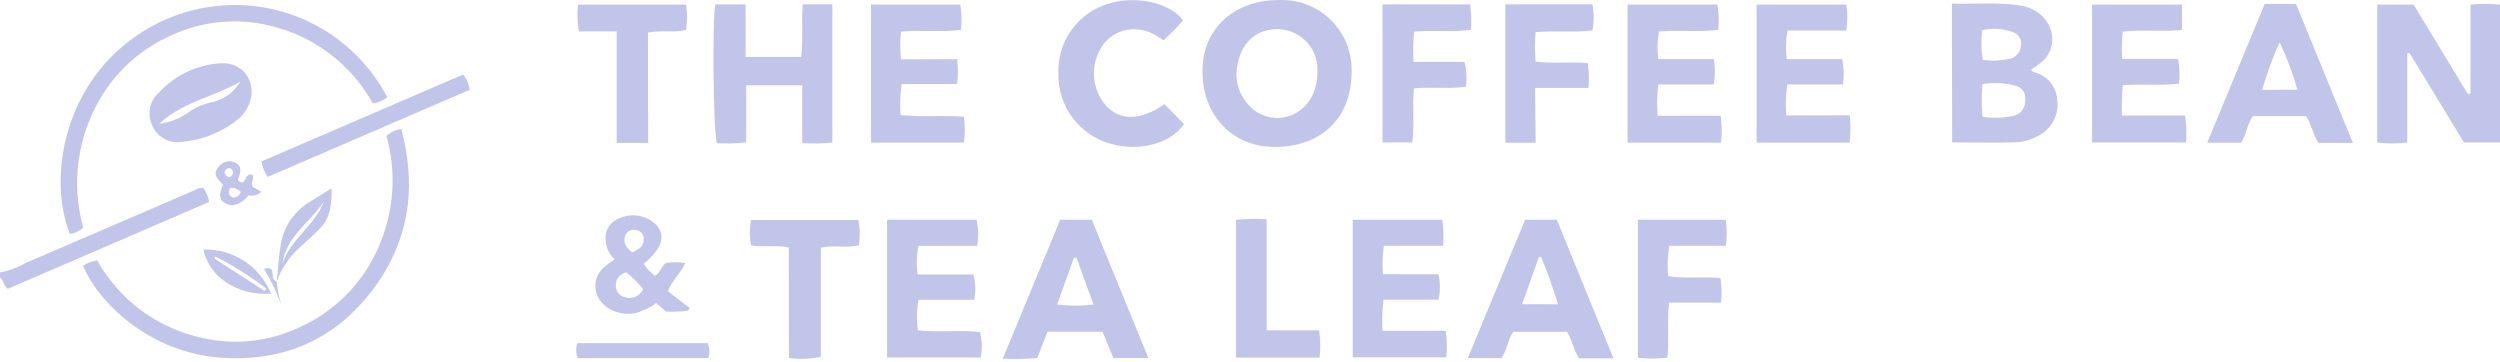 <svg width="235" height="34" viewBox="0 0 235 34" fill="none" xmlns="http://www.w3.org/2000/svg">
<path d="M0 25.609C0.878 25.442 1.722 25.127 2.495 24.679C7.78 22.422 13.041 20.141 18.318 17.868C18.555 17.716 18.832 17.641 19.113 17.654C19.395 18.048 19.582 18.502 19.662 18.981L0.747 27.143C0.286 26.857 0.389 26.348 0 26.102V25.609Z" fill="#C2C5EA"/>
<path d="M232.227 8.784V0.431C233.149 0.336 234.078 0.336 235 0.431V13.393H231.615L226.489 4.969L226.282 5.025V13.401C225.344 13.505 224.398 13.505 223.461 13.401V0.431H226.878L231.988 8.848L232.227 8.784Z" fill="#C2C5EA"/>
<path d="M127.045 6.877C127.005 11.129 124.152 13.847 119.789 13.807C115.815 13.807 112.994 10.795 113.034 6.655C113.034 2.681 116.038 -0.045 120.313 0.003C121.217 -0.025 122.117 0.136 122.955 0.473C123.794 0.811 124.553 1.319 125.186 1.965C125.818 2.611 126.31 3.381 126.63 4.226C126.95 5.072 127.091 5.975 127.045 6.877ZM123.826 6.917C123.884 6.365 123.819 5.807 123.637 5.283C123.455 4.758 123.159 4.28 122.772 3.883C122.384 3.485 121.914 3.178 121.394 2.983C120.875 2.787 120.318 2.709 119.765 2.753C117.929 2.872 116.713 4.104 116.332 6.027C116.136 6.895 116.216 7.803 116.561 8.624C116.906 9.444 117.498 10.137 118.255 10.605C120.909 12.035 123.826 10.104 123.826 6.917Z" fill="#C2C5EA"/>
<path d="M183.478 0.337C185.703 0.408 187.825 0.186 189.931 0.519C192.562 0.948 193.786 3.651 192.228 5.55C191.835 5.914 191.409 6.241 190.956 6.527C190.956 6.766 191.187 6.766 191.314 6.814C191.881 6.976 192.384 7.31 192.754 7.77C193.124 8.229 193.343 8.792 193.38 9.38C193.471 10.041 193.358 10.713 193.057 11.308C192.756 11.903 192.281 12.392 191.695 12.71C190.972 13.136 190.151 13.368 189.311 13.386C187.412 13.434 185.513 13.386 183.502 13.386L183.478 0.337ZM186.347 10.962C187.264 11.114 188.201 11.098 189.113 10.914C189.442 10.881 189.75 10.732 189.98 10.493C190.21 10.254 190.347 9.942 190.368 9.611C190.432 8.935 190.281 8.323 189.574 8.101C188.527 7.79 187.423 7.725 186.347 7.91C186.259 8.926 186.259 9.947 186.347 10.962ZM186.347 5.629C187.186 5.743 188.038 5.711 188.866 5.534C189.165 5.485 189.437 5.333 189.637 5.106C189.837 4.879 189.952 4.589 189.963 4.286C190.012 4.042 189.976 3.789 189.862 3.568C189.748 3.347 189.562 3.172 189.335 3.07C188.378 2.688 187.327 2.608 186.323 2.84C186.22 3.768 186.236 4.705 186.371 5.629H186.347Z" fill="#C2C5EA"/>
<path d="M70.087 5.351H75.308C75.523 3.698 75.308 2.069 75.459 0.408H78.241V13.402C77.301 13.498 76.354 13.514 75.411 13.45V8.014H70.142V13.386C69.232 13.482 68.315 13.508 67.4 13.466C67.059 12.917 66.932 1.672 67.242 0.416H70.087V5.351Z" fill="#C2C5EA"/>
<path d="M143.36 20.658H146.341C148.097 24.965 149.861 29.273 151.665 33.684H148.439C147.906 32.889 147.795 31.999 147.302 31.188H142.24C141.723 31.935 141.668 32.913 141.151 33.66H137.972L143.36 20.658ZM146.46 28.605C145.967 27.016 145.466 25.585 144.87 24.155H144.664C144.147 25.593 143.623 27.032 143.074 28.59L146.46 28.605Z" fill="#C2C5EA"/>
<path d="M212.883 0.369H215.823L221.172 13.434H217.953C217.413 12.687 217.302 11.725 216.777 10.915H211.778C211.23 11.638 211.19 12.631 210.658 13.418H207.479L212.883 0.369ZM215.958 8.427C215.523 6.897 214.962 5.406 214.282 3.969C213.626 5.42 213.079 6.919 212.644 8.451L215.958 8.427Z" fill="#C2C5EA"/>
<path d="M102.631 20.658L107.947 33.652H104.657L103.64 31.18H98.474C98.156 31.975 97.838 32.77 97.505 33.652C96.427 33.75 95.343 33.772 94.262 33.715C96.106 29.265 97.878 24.974 99.658 20.658H102.631ZM101.216 24.218H100.954L99.364 28.621C100.504 28.768 101.658 28.768 102.798 28.621C102.209 27.072 101.701 25.641 101.184 24.203L101.216 24.218Z" fill="#C2C5EA"/>
<path d="M83.383 33.604V20.658H91.799C91.978 21.465 91.994 22.3 91.846 23.114H86.339C86.153 23.997 86.129 24.908 86.267 25.8H91.505C91.711 26.579 91.736 27.395 91.576 28.184H86.347C86.167 29.128 86.146 30.095 86.283 31.045C88.246 31.268 90.177 30.99 92.124 31.22C92.316 32.001 92.338 32.814 92.188 33.604H83.383Z" fill="#C2C5EA"/>
<path d="M89.971 5.558C90.07 6.336 90.07 7.124 89.971 7.902H84.742C84.624 8.867 84.592 9.84 84.646 10.811C86.657 11.033 88.62 10.811 90.615 10.97C90.714 11.777 90.714 12.594 90.615 13.402H81.873V0.424H90.273C90.403 1.212 90.424 2.014 90.336 2.808C88.461 3.046 86.593 2.808 84.694 2.967C84.607 3.836 84.607 4.712 84.694 5.582L89.971 5.558Z" fill="#C2C5EA"/>
<path d="M161.099 5.558C161.23 6.347 161.23 7.153 161.099 7.942H155.877C155.763 8.918 155.745 9.903 155.822 10.882H161.734C161.861 11.719 161.877 12.569 161.782 13.41H152.992V0.424H161.44C161.575 1.211 161.596 2.014 161.504 2.808C159.652 3.038 157.808 2.808 155.941 2.959C155.781 3.816 155.76 4.694 155.877 5.558H161.099Z" fill="#C2C5EA"/>
<path d="M173.862 10.842C173.973 11.694 173.973 12.557 173.862 13.409H165.12V0.432H173.552C173.679 1.24 173.679 2.063 173.552 2.871H168.036C167.862 3.756 167.836 4.664 167.957 5.557H173.17C173.322 6.343 173.346 7.148 173.242 7.942H167.997C167.872 8.906 167.842 9.88 167.909 10.85L173.862 10.842Z" fill="#C2C5EA"/>
<path d="M205.102 0.432V2.816C203.219 3.006 201.375 2.76 199.539 2.975C199.445 3.827 199.426 4.686 199.484 5.542H204.745C204.886 6.307 204.913 7.089 204.824 7.862C203.068 8.077 201.335 7.862 199.547 8.013C199.453 8.958 199.424 9.909 199.46 10.858H205.397C205.528 11.697 205.557 12.548 205.484 13.393H196.655V0.432H205.102Z" fill="#C2C5EA"/>
<path d="M135.215 25.784C135.396 26.569 135.396 27.384 135.215 28.168H130.049C129.935 29.139 129.9 30.117 129.945 31.093H135.898C136.014 31.919 136.036 32.757 135.962 33.588H127.156V20.658H135.58C135.689 21.469 135.713 22.29 135.652 23.106H130.089C129.96 23.99 129.931 24.886 130.001 25.776L135.215 25.784Z" fill="#C2C5EA"/>
<path d="M109.457 9.794L111.301 11.662C110.077 13.505 107.025 14.3 104.379 13.505C102.951 13.11 101.695 12.25 100.81 11.061C99.925 9.872 99.461 8.423 99.492 6.941C99.427 5.5 99.838 4.077 100.663 2.894C101.487 1.71 102.679 0.831 104.053 0.392C106.644 -0.482 109.926 0.202 111.206 1.91C110.633 2.581 110.015 3.21 109.354 3.794C107.343 2.204 105.063 2.53 103.791 4.072C103.138 4.918 102.798 5.964 102.83 7.032C102.862 8.1 103.263 9.124 103.966 9.929C105.269 11.375 107.248 11.344 109.457 9.794Z" fill="#C2C5EA"/>
<path d="M36.406 9.142C36.01 9.45 35.543 9.652 35.047 9.73C34.025 7.878 32.62 6.265 30.927 4.998C29.233 3.73 27.29 2.838 25.225 2.379C22.201 1.673 19.029 1.989 16.204 3.277C12.816 4.74 10.107 7.431 8.623 10.811C7.126 14.14 6.845 17.889 7.828 21.405C7.474 21.716 7.038 21.92 6.572 21.993C4.427 16.708 5.952 6.972 14.377 2.411C16.262 1.393 18.331 0.759 20.463 0.547C22.595 0.335 24.748 0.548 26.798 1.174C28.847 1.8 30.752 2.827 32.401 4.195C34.05 5.562 35.412 7.244 36.406 9.142Z" fill="#C2C5EA"/>
<path d="M7.796 24.973C8.207 24.724 8.659 24.552 9.132 24.465C10.171 26.327 11.6 27.945 13.319 29.207C15.038 30.47 17.009 31.349 19.097 31.784C22.126 32.46 25.293 32.11 28.102 30.791C31.448 29.3 34.114 26.609 35.572 23.249C37.035 19.951 37.302 16.247 36.327 12.774C36.714 12.423 37.199 12.198 37.718 12.13C39.053 17.074 38.608 21.755 35.874 26.038C32.433 31.347 27.45 33.985 21.1 33.644C13.94 33.278 9.116 28.2 7.796 24.973Z" fill="#C2C5EA"/>
<path d="M138.195 0.416C138.3 1.206 138.324 2.005 138.266 2.8C136.486 3.062 134.714 2.8 132.926 2.975C132.844 3.921 132.823 4.871 132.862 5.82H137.67C137.859 6.581 137.902 7.371 137.797 8.149C136.168 8.379 134.571 8.149 132.918 8.308C132.727 9.992 133.005 11.677 132.751 13.386H129.953V0.416H138.195Z" fill="#C2C5EA"/>
<path d="M156.736 33.628C155.814 33.731 154.884 33.731 153.962 33.628V20.658H162.235C162.335 21.471 162.335 22.293 162.235 23.106H156.91C156.749 24.048 156.717 25.008 156.815 25.959C158.468 26.229 160.073 25.959 161.726 26.142C161.837 26.905 161.858 27.678 161.79 28.446H156.902C156.672 30.235 156.926 31.888 156.736 33.628Z" fill="#C2C5EA"/>
<path d="M144.354 13.418H141.501V0.408H149.686C149.846 1.219 149.846 2.053 149.686 2.864C147.914 3.078 146.15 2.864 144.346 3.023C144.266 3.943 144.266 4.868 144.346 5.788C145.991 5.995 147.596 5.788 149.241 5.932C149.376 6.703 149.397 7.49 149.305 8.268H144.298L144.354 13.418Z" fill="#C2C5EA"/>
<path d="M60.924 13.433H57.967V2.951H54.415C54.266 2.119 54.239 1.271 54.335 0.432H64.484C64.618 1.221 64.618 2.027 64.484 2.816C63.34 3.102 62.179 2.816 60.908 3.062L60.924 13.433Z" fill="#C2C5EA"/>
<path d="M74.148 23.264C72.892 23.01 71.764 23.264 70.587 23.066C70.455 22.276 70.455 21.471 70.587 20.681H80.688C80.839 21.468 80.856 22.274 80.736 23.066C79.56 23.336 78.352 23.01 77.16 23.288V33.532C76.177 33.755 75.161 33.795 74.164 33.651L74.148 23.264Z" fill="#C2C5EA"/>
<path d="M123.993 31.053C124.133 31.899 124.146 32.762 124.033 33.612H116.189V20.658C117.145 20.575 118.106 20.556 119.066 20.602V31.053H123.993Z" fill="#C2C5EA"/>
<path d="M16.936 13.347C16.382 13.409 15.823 13.288 15.346 13C14.869 12.713 14.5 12.276 14.297 11.757C14.063 11.255 13.995 10.691 14.103 10.148C14.212 9.605 14.492 9.11 14.901 8.737C16.407 7.087 18.496 6.087 20.726 5.948C22.999 5.781 24.326 7.982 23.301 10.056C23.094 10.446 22.825 10.8 22.506 11.105C20.931 12.419 18.982 13.204 16.936 13.347ZM22.602 7.656C20.17 9.095 17.238 9.54 14.957 11.63C15.903 11.522 16.809 11.184 17.595 10.645C18.272 10.141 19.05 9.791 19.876 9.619C20.444 9.505 20.981 9.271 21.451 8.932C21.921 8.594 22.313 8.159 22.602 7.656Z" fill="#C2C5EA"/>
<path d="M60.51 24.807C60.792 25.236 61.147 25.613 61.559 25.919C62.06 25.673 62.139 25.077 62.577 24.727C63.19 24.628 63.815 24.628 64.428 24.727C64.015 25.657 63.228 26.269 62.775 27.374L64.841 28.963L64.667 29.202C63.982 29.296 63.29 29.323 62.6 29.281L61.678 28.486C61.066 28.943 60.369 29.273 59.628 29.456C58.039 29.694 56.449 28.884 56.068 27.549C55.93 27.117 55.925 26.655 56.054 26.221C56.183 25.787 56.44 25.402 56.791 25.117C57.069 24.862 57.395 24.656 57.769 24.37C57.428 24.053 57.176 23.654 57.037 23.211C56.898 22.768 56.876 22.296 56.974 21.842C57.045 21.592 57.166 21.359 57.33 21.157C57.494 20.954 57.697 20.788 57.927 20.666C58.541 20.309 59.257 20.17 59.959 20.274C60.661 20.378 61.307 20.718 61.79 21.238C62.577 22.295 62.203 23.352 60.51 24.807ZM60.463 27.191C59.996 26.602 59.462 26.068 58.873 25.602C58.581 25.655 58.32 25.815 58.138 26.049C57.956 26.284 57.867 26.577 57.888 26.873C57.886 27.122 57.971 27.364 58.127 27.558C58.283 27.753 58.502 27.887 58.746 27.938C59.073 28.042 59.426 28.023 59.741 27.886C60.055 27.748 60.309 27.502 60.455 27.191H60.463ZM59.406 23.726C60.057 23.464 60.55 23.13 60.51 22.423C60.511 22.224 60.437 22.032 60.303 21.884C60.169 21.737 59.985 21.646 59.787 21.628C59.588 21.574 59.376 21.596 59.191 21.688C59.007 21.78 58.862 21.937 58.786 22.128C58.492 22.844 58.921 23.281 59.398 23.726H59.406Z" fill="#C2C5EA"/>
<path d="M25.161 16.629C24.861 16.193 24.661 15.697 24.573 15.175L43.519 7.013C43.877 7.41 44.097 7.911 44.147 8.443L25.161 16.629Z" fill="#C2C5EA"/>
<path d="M54.264 32.253H66.526C66.708 32.701 66.728 33.199 66.582 33.66H54.311C54.128 33.212 54.111 32.713 54.264 32.253Z" fill="#C2C5EA"/>
<path d="M26.011 26.459C26.139 25.307 26.194 24.131 26.393 22.994C26.529 22.145 26.853 21.337 27.343 20.63C27.833 19.923 28.475 19.335 29.222 18.909C29.818 18.552 30.406 18.17 31.177 17.694C31.177 19.132 31.082 20.395 30.144 21.405C29.516 22.08 28.793 22.669 28.125 23.304C27.172 24.177 26.444 25.268 26.003 26.483L26.011 26.459ZM26.56 24.727C27.354 22.438 29.627 21.174 30.446 18.925C29.198 20.896 26.917 22.168 26.56 24.727Z" fill="#C2C5EA"/>
<path d="M25.479 27.612C22.3 27.818 19.638 26.022 19.121 23.455C20.479 23.413 21.817 23.789 22.954 24.532C24.092 25.276 24.973 26.351 25.479 27.612ZM24.867 27.342L25.034 27.127C23.538 25.982 21.942 24.973 20.265 24.115L20.146 24.298L24.867 27.342Z" fill="#C2C5EA"/>
<path d="M22.363 16.883C22.395 16.974 22.457 17.051 22.541 17.099C22.624 17.148 22.722 17.164 22.817 17.145C23.134 16.963 23.079 16.271 23.723 16.414C23.977 16.78 23.492 17.138 23.778 17.583L24.573 18.02C24.419 18.177 24.226 18.291 24.014 18.351C23.802 18.411 23.579 18.415 23.365 18.361C22.642 19.252 21.775 19.498 21.092 19.061C20.599 18.751 20.575 18.266 20.957 17.352C20.504 16.883 19.916 16.398 20.559 15.667C20.731 15.433 20.979 15.266 21.26 15.195C21.542 15.124 21.839 15.153 22.101 15.278C22.872 15.667 22.562 16.343 22.363 16.883ZM22.626 18.036C22.501 17.899 22.346 17.794 22.174 17.728C22.002 17.662 21.816 17.637 21.632 17.654C21.458 18.036 21.442 18.361 21.887 18.568C22.054 18.579 22.219 18.533 22.355 18.436C22.492 18.338 22.59 18.197 22.634 18.036H22.626ZM21.108 16.176C21.12 16.307 21.18 16.428 21.277 16.516C21.375 16.605 21.501 16.653 21.632 16.653C21.982 16.359 22.006 16.081 21.632 15.803C21.516 15.792 21.399 15.824 21.304 15.892C21.209 15.961 21.142 16.062 21.116 16.176H21.108Z" fill="#C2C5EA"/>
<path d="M26.003 26.443C26.083 27.174 26.224 27.897 26.425 28.605C26.004 27.456 25.472 26.351 24.835 25.307C24.943 25.224 25.078 25.186 25.213 25.201C25.348 25.215 25.471 25.282 25.558 25.386C25.725 25.768 25.503 26.253 25.972 26.491L26.003 26.443Z" fill="#C2C5EA"/>
</svg>
